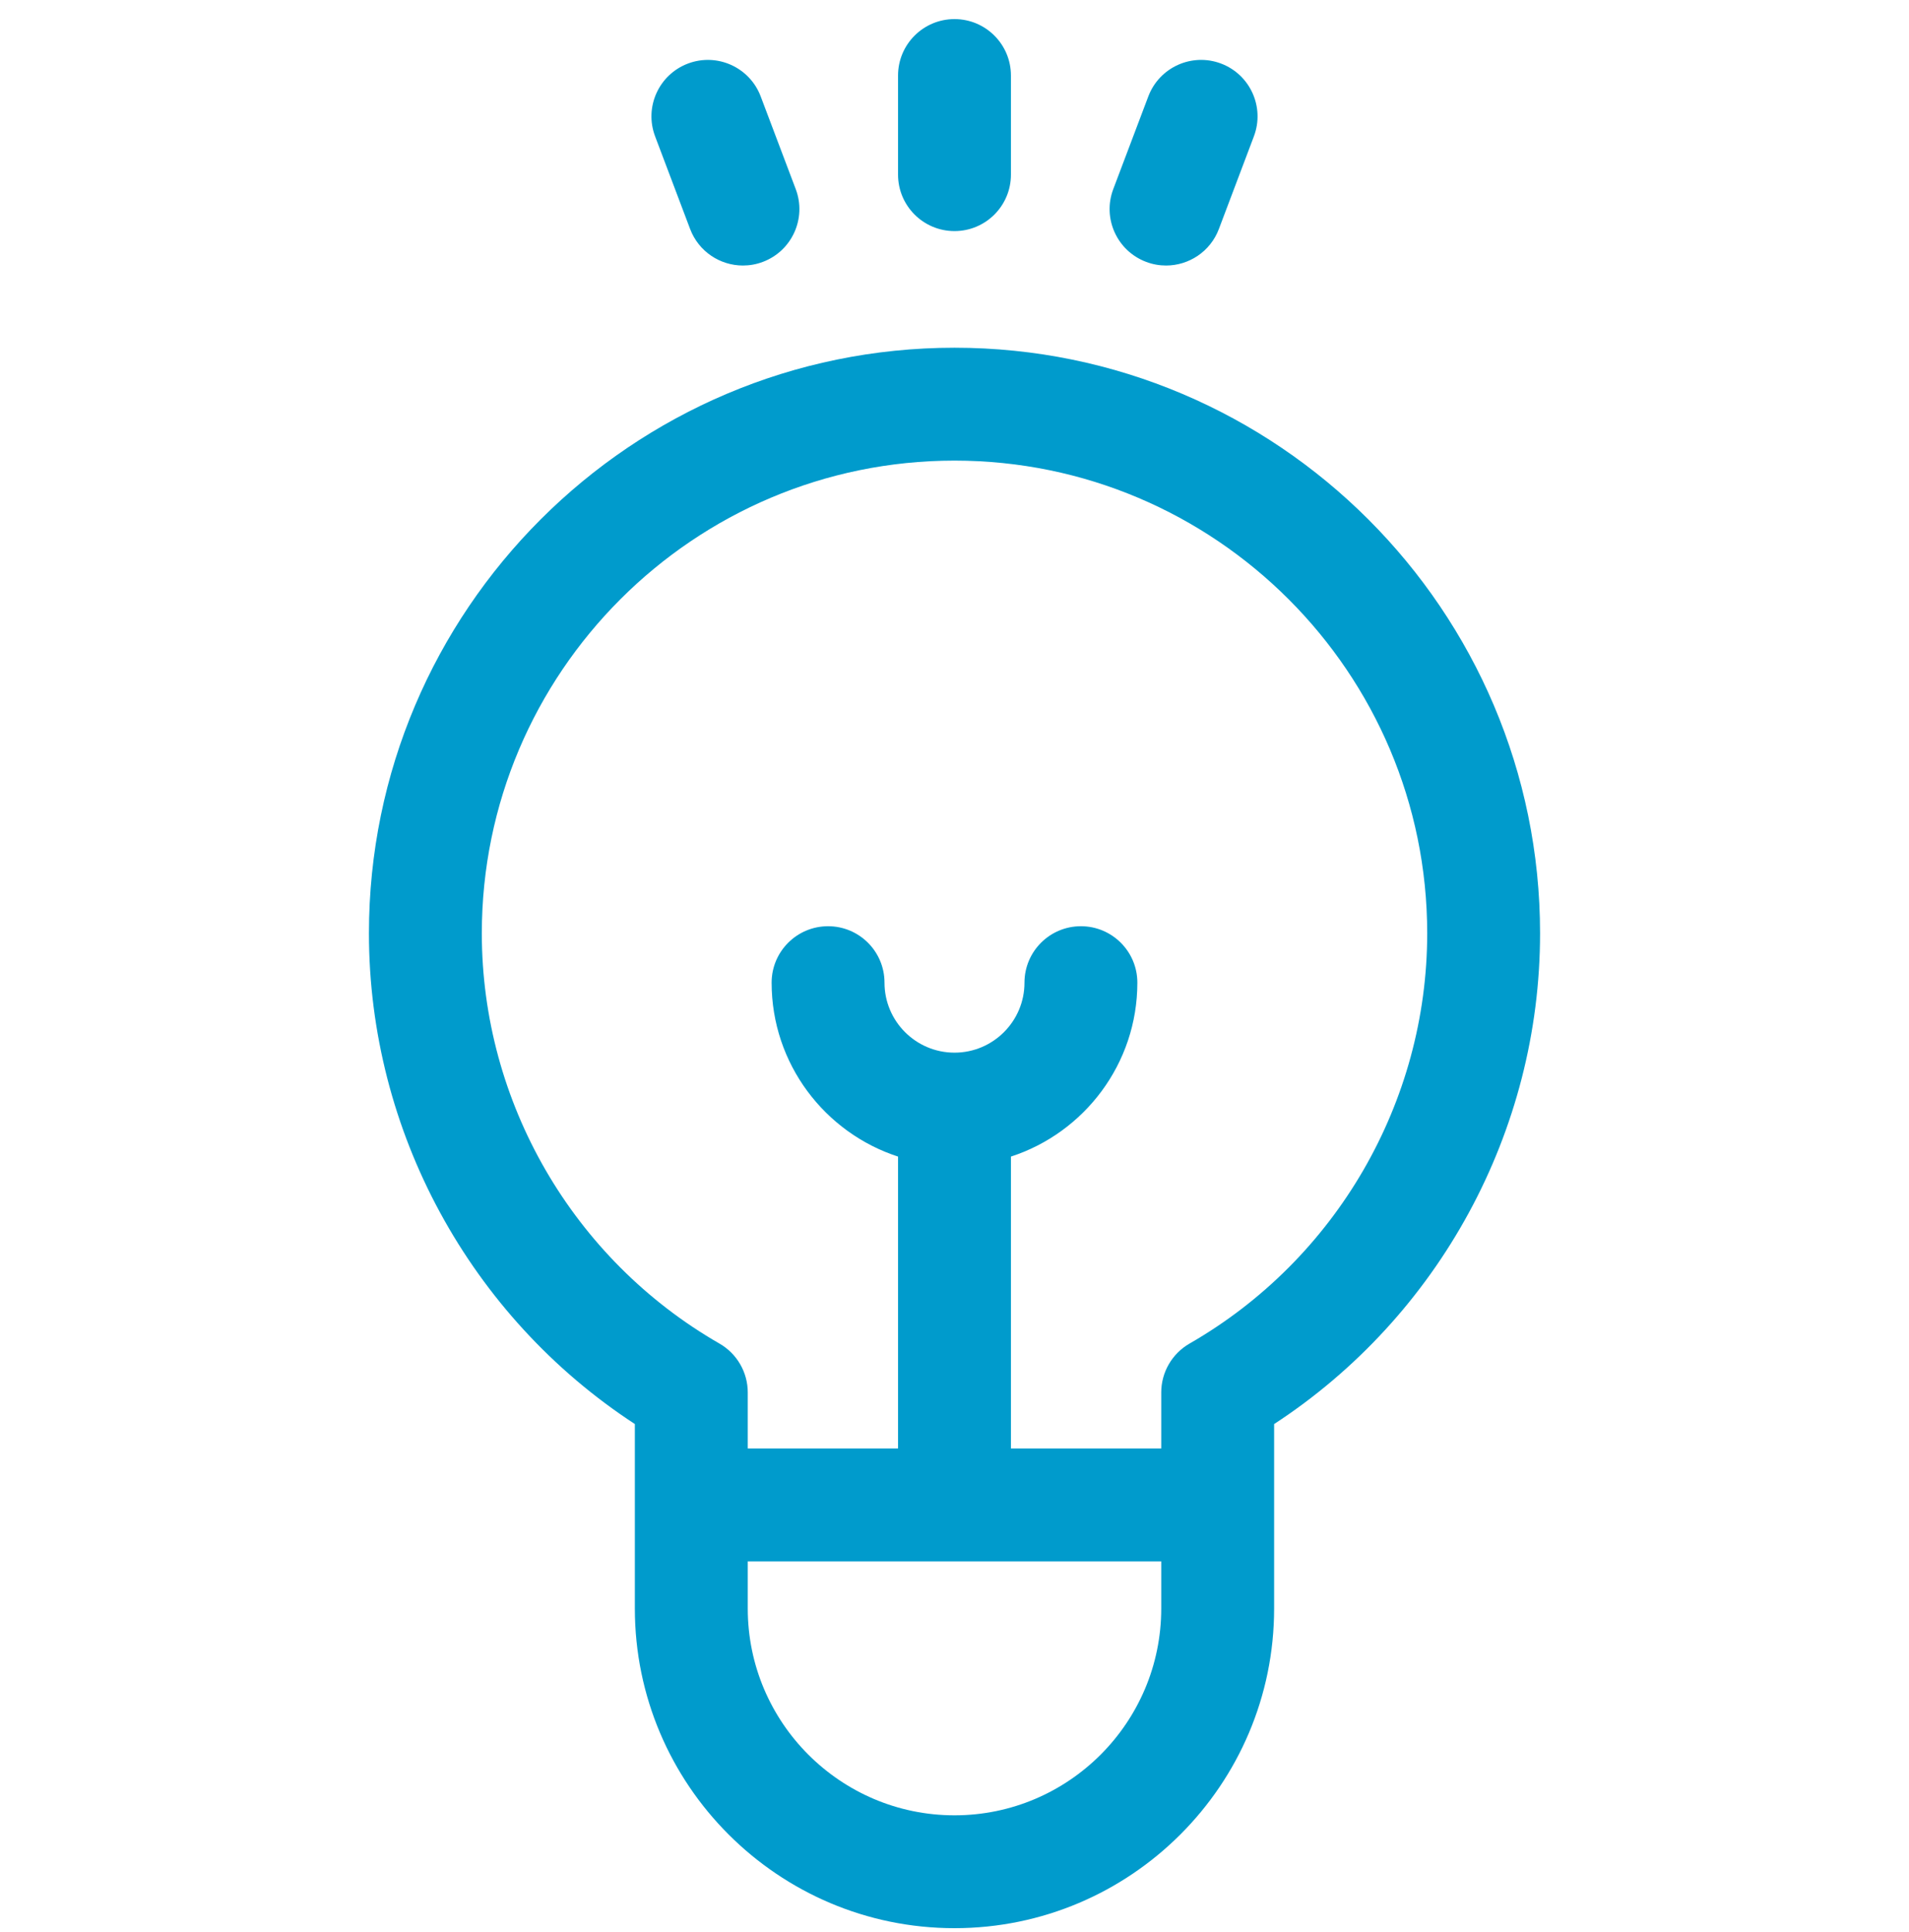 <svg xmlns="http://www.w3.org/2000/svg" width="84" height="85" viewBox="0 0 84 85" fill="none">
  <g clip-path="url(#clip0_6_4279)">
    <path d="M67.766 41.067C67.766 26.859 56.208 15.3 42 15.3C27.792 15.3 16.234 26.859 16.234 41.067C16.234 49.779 20.682 57.923 27.935 62.658V70.776C27.935 78.531 34.244 84.84 42 84.84C49.755 84.84 56.064 78.531 56.064 70.776V66.217C56.064 66.216 56.064 62.659 56.064 62.659C63.318 57.923 67.766 49.78 67.766 41.067ZM51.097 70.776C51.097 75.793 47.016 79.874 42 79.874C36.983 79.874 32.903 75.792 32.903 70.776V68.7H51.097V70.776ZM52.344 59.116C51.573 59.559 51.097 60.38 51.097 61.269V63.733H44.483V50.89C47.708 49.841 50.046 46.808 50.046 43.238C50.046 41.866 48.934 40.754 47.563 40.754C46.191 40.754 45.079 41.866 45.079 43.238C45.079 44.936 43.698 46.317 42 46.317C40.302 46.317 38.92 44.936 38.92 43.238C38.92 41.866 37.809 40.754 36.437 40.754C35.065 40.754 33.953 41.866 33.953 43.238C33.953 46.808 36.291 49.841 39.516 50.89V63.733H32.903V61.269C32.903 60.38 32.428 59.559 31.656 59.116C25.207 55.411 21.201 48.495 21.201 41.067C21.201 29.598 30.532 20.267 42 20.267C53.469 20.267 62.8 29.598 62.8 41.067C62.799 48.495 58.793 55.411 52.344 59.116Z" fill="#009BCC"/>
    <path d="M42 0.84C40.628 0.84 39.516 1.952 39.516 3.324V7.684C39.516 9.056 40.628 10.168 42 10.168C43.371 10.168 44.483 9.056 44.483 7.684V3.324C44.483 1.952 43.372 0.84 42 0.84Z" fill="#009BCC"/>
    <path d="M35.014 8.321L33.472 4.242C32.987 2.959 31.553 2.313 30.271 2.797C28.988 3.282 28.341 4.716 28.826 5.999L30.367 10.077C30.743 11.071 31.688 11.683 32.691 11.683C32.983 11.683 33.28 11.632 33.569 11.522C34.852 11.037 35.499 9.604 35.014 8.321Z" fill="#009BCC"/>
    <path d="M53.729 2.797C52.446 2.312 51.013 2.96 50.528 4.243L48.986 8.321C48.501 9.604 49.148 11.037 50.431 11.522C50.72 11.632 51.017 11.683 51.309 11.683C52.312 11.683 53.257 11.071 53.633 10.077L55.174 5.999C55.659 4.715 55.012 3.282 53.729 2.797Z" fill="#009BCC"/>
  </g>
  <defs>
    <clipPath id="clip0_6_4279">
      <rect width="84" height="84" fill="white" transform="translate(0 0.84)"/>
    </clipPath>
  </defs>
</svg>